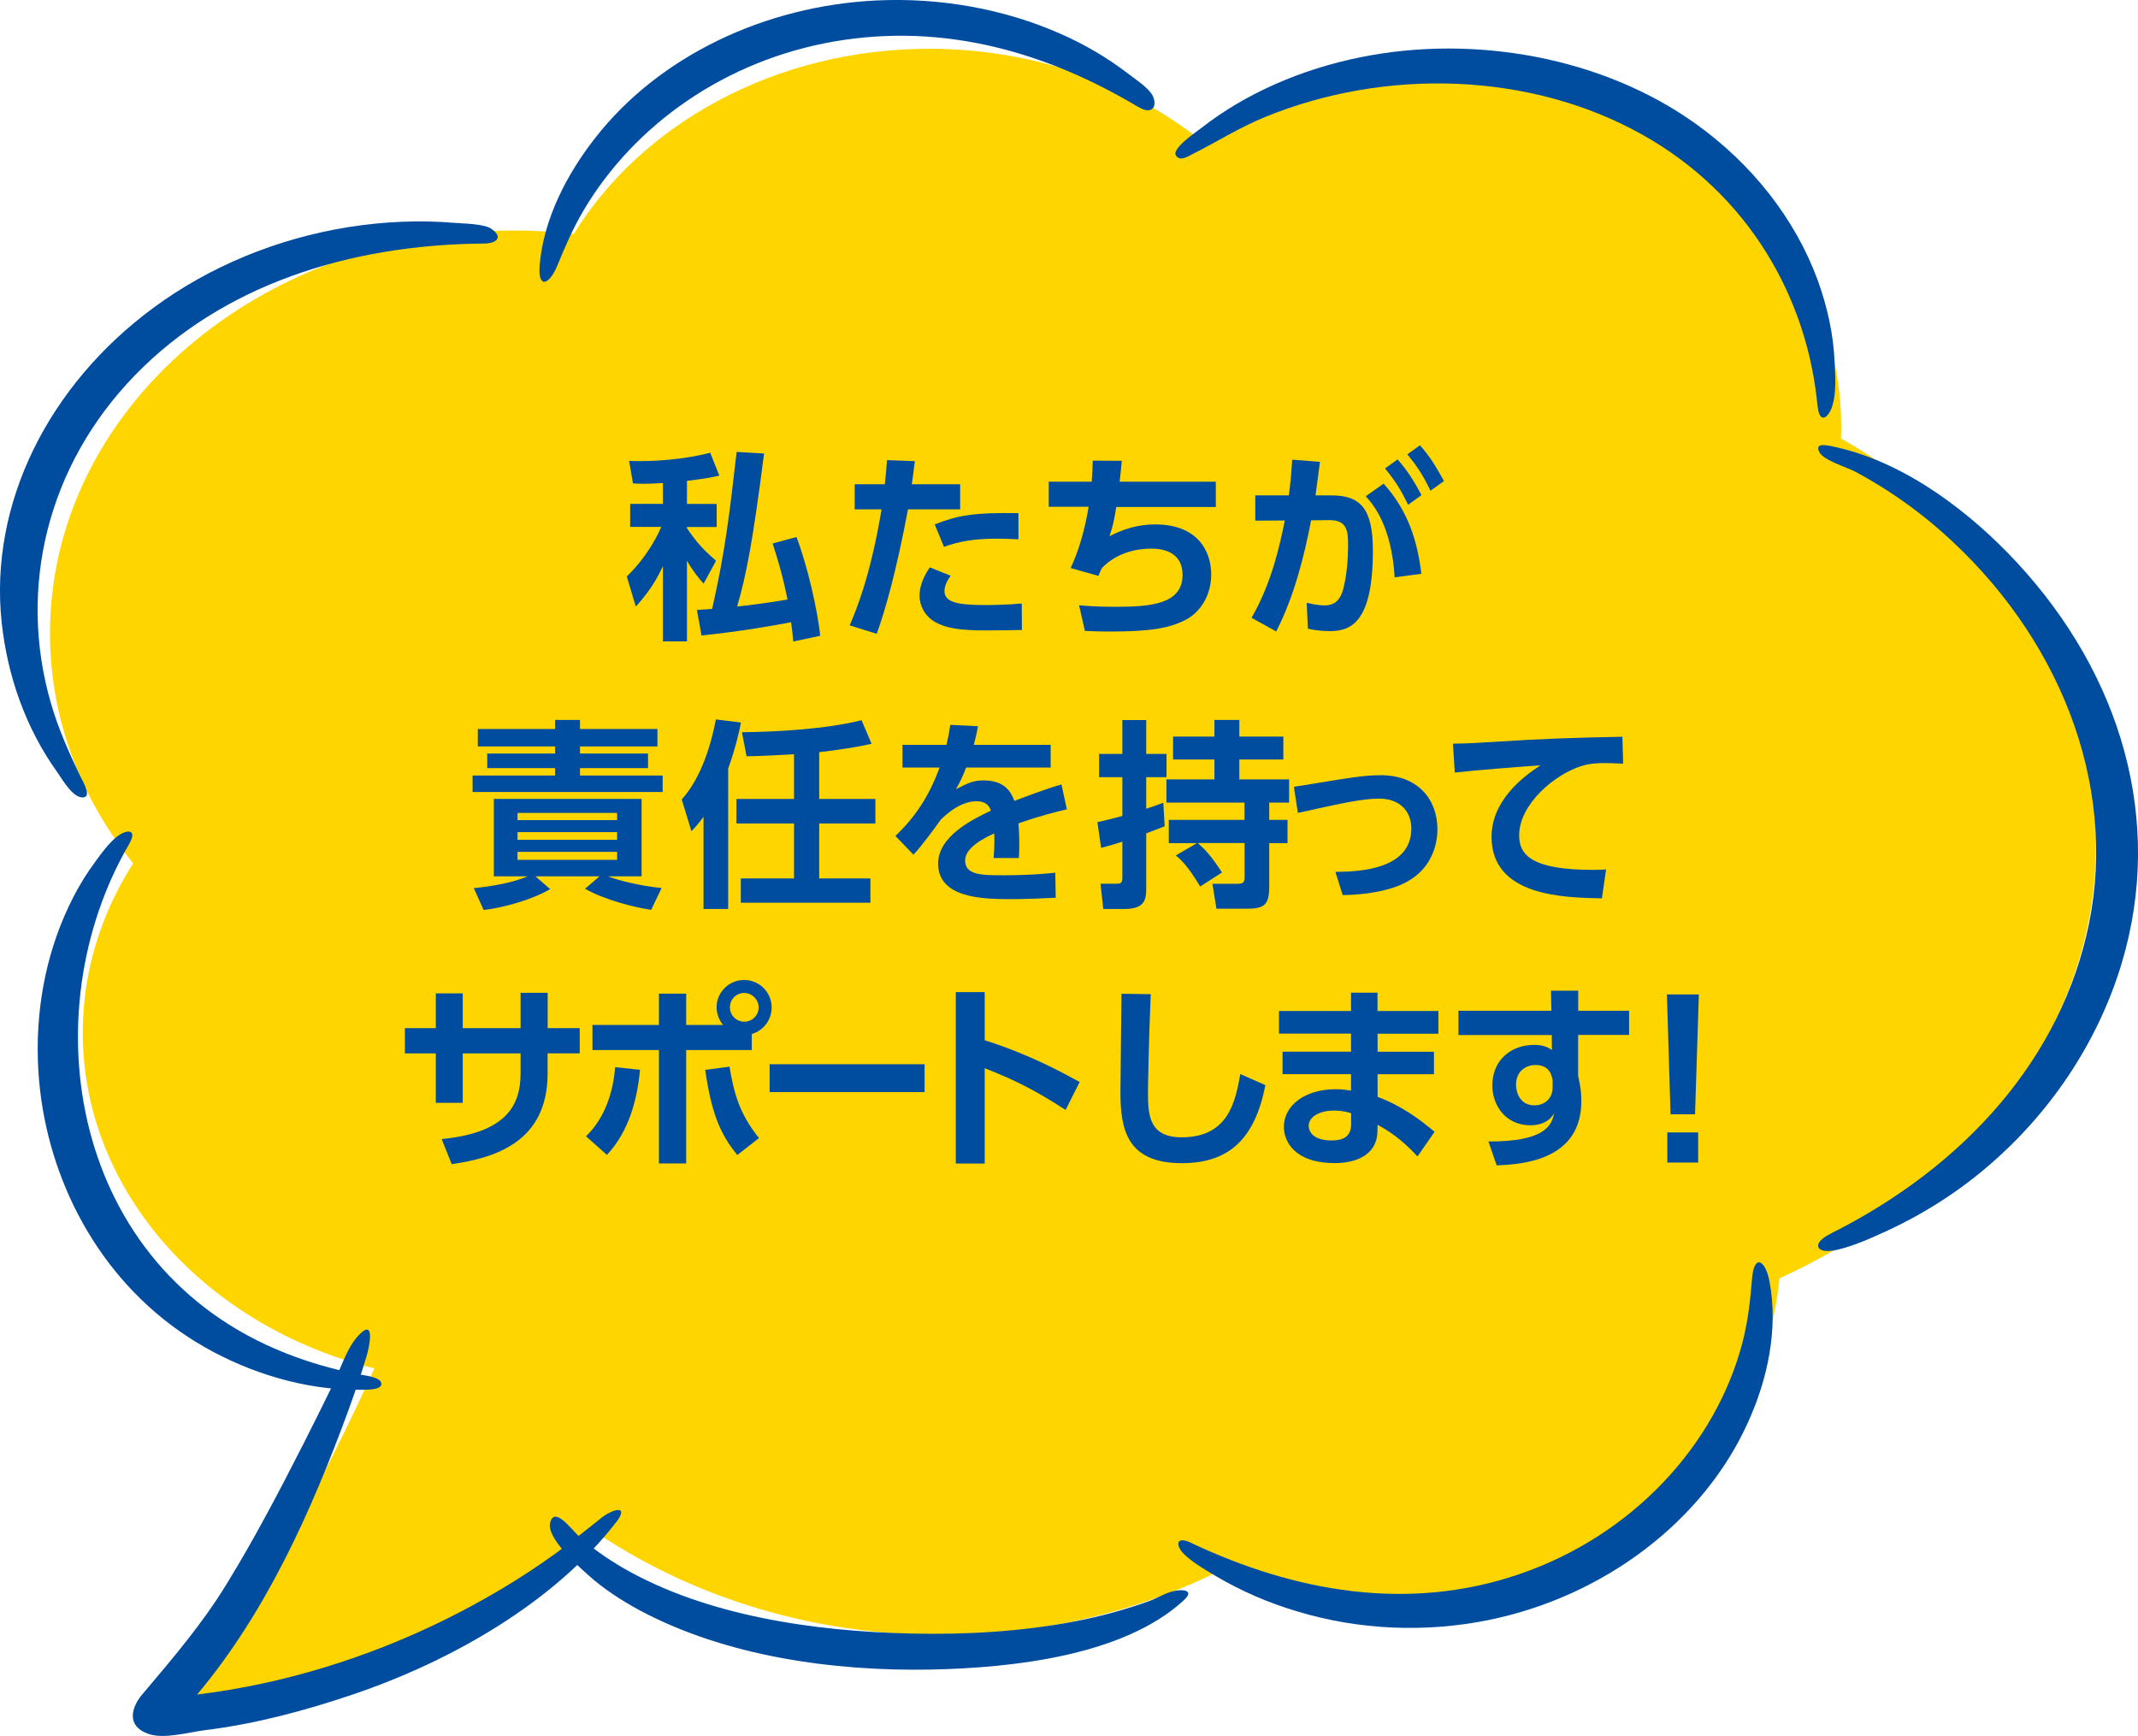 <svg height="199.29" viewBox="0 0 245.43 199.29" width="245.43" xmlns="http://www.w3.org/2000/svg"><path d="m240.61 97.26c0-19.65-11.65-36.93-29.28-46.93.03-.46.03-.89.03-1.35 0-22.15-20.7-40.11-46.22-40.11-10.07 0-19.35 2.81-26.94 7.53-8.25-6.7-19.35-10.8-31.53-10.8-17.66 0-33.01 8.62-40.81 21.26-2.25-.26-4.52-.4-6.83-.4-29.42 0-53.29 20.71-53.29 46.24 0 9.83 3.53 18.91 9.54 26.41-3.66 5.76-5.78 12.38-5.78 19.42 0 18.31 14.16 33.75 33.48 38.56-5.78 12.72-13.01 26.3-21.23 36.33-.4 3.5 20.96 1.89 47.24-17.13 10.83 7.13 24.36 11.4 39.02 11.4 11.92 0 23.11-2.81 32.68-7.71 5.84 2.32 12.31 3.61 19.18 3.61 24.27 0 42.42-16.3 44.4-36.84 20.57-9.37 36.32-27.93 36.32-49.51z" fill="#ffd500"/><g fill="#004da0"><path d="m135.82 183.78c-6.9 6.27-19.45 7.68-28.85 7.88-11.39.23-23.74-1.55-33.58-6.82-2.11-1.15-4.13-2.46-5.88-4.04-1.25-1.12-4.75-4.21-4.36-5.96.43-1.98 2.41.66 3.1 1.32 1.55 1.46 3.37 2.72 5.28 3.84 9.54 5.5 21.92 7.28 33.15 7.53 6.24.14 12.61-.23 18.72-1.4 2.94-.57 5.81-1.35 8.58-2.35.86-.32 1.82-.92 2.74-1.12 1.09-.26 2.51-.11 1.09 1.12z"/><path d="m14.88 96.8c-11.39 19.42-6.9 48.82 18.03 58.59 2.54 1 5.18 1.75 7.89 2.32.63.14 2.81.29 2.97 1.06.2.89-2.08.77-2.64.77-6.17.03-12.48-1.95-17.6-4.87-10.99-6.25-17.2-17.33-18.79-28.42-.89-6.3-.36-12.81 1.78-18.88 1.06-2.95 2.48-5.84 4.42-8.45.69-.95 1.49-2.06 2.44-2.84 1.16-.92 2.41-.92 1.49.72z"/><path d="m55.39 27.96c-15.32.14-29.81 4.76-39.85 15.07-10.14 10.4-13.5 24.5-9.71 37.65.83 2.89 2.05 5.64 3.37 8.39.13.32 1.32 2.21.5 2.44-1.22.34-2.58-2.09-3.07-2.78-3.73-5.19-5.78-11.2-6.44-17.28-1.45-13.69 5.41-27.25 17.4-36.1 6.4-4.73 14.16-7.96 22.42-9.28 3.99-.63 8.09-.83 12.12-.49 1.02.09 3.5.09 4.32.72 1.35.95.56 1.69-1.06 1.66z"/><path d="m130.63 12.26c-10.37-6.19-22.12-9.68-34.8-7.51-12.55 2.15-23.01 9.57-28.82 19.37-1.22 2.06-2.15 4.21-3.04 6.39-.92 2.23-2.28 2.72-2.01-.17.46-5.19 3.07-10.31 6.4-14.55 7.3-9.32 19.39-15.13 32.3-15.74 7.26-.34 14.63.97 21.1 3.84 2.81 1.23 5.41 2.78 7.76 4.58.86.66 2.24 1.55 2.77 2.46.63 1.2.03 2.38-1.65 1.32z"/><path d="m136.81 177.16c11.75 5.53 24.76 7.94 37.6 3.55 13.01-4.44 22.58-14.87 25.62-26.62.63-2.41.89-4.81 1.09-7.25.23-2.98 1.55-2.21 2.01.29 1.02 5.41-.2 11.2-2.51 16.24-5.05 11.12-16.28 19.85-29.71 22.6-7.3 1.49-14.99 1.15-22.05-1-3.27-.97-6.37-2.32-9.24-4.01-1.25-.74-2.67-1.55-3.7-2.55-.99-.97-.99-2.18.89-1.26z"/><path d="m208.65 46.72c-1.12-12.43-7.86-24.41-20.17-31.29-12.88-7.19-29.45-7.62-43.18-2.03-2.94 1.2-5.48 2.81-8.25 4.21-.66.34-1.65 1-2.08.2-.43-.77 2.31-2.64 2.94-3.12 5.12-4.01 11.56-6.76 18.22-8.11 13.24-2.69 27.9.06 38.43 7.56 6.57 4.67 11.52 11 14.1 18.02 1.12 3.09 1.82 6.27 1.95 9.51.07 1.55.2 3.38-.26 4.9-.46 1.49-1.49 2.09-1.68.14z"/><path d="m210.1 141.64c15.48-7.74 26.58-20.2 29.71-35.64 3.3-16.27-3.6-33.2-16.87-44.92-2.97-2.64-6.31-4.96-9.9-6.9-1.02-.54-3.66-1.32-4.16-2.23-.66-1.2.83-.86 1.95-.6 8.12 1.83 15.52 7.65 20.63 13.15 12.08 12.98 16.97 29.74 12.12 46.01-2.58 8.62-7.73 16.7-14.96 23.01-3.5 3.07-7.53 5.7-11.92 7.74-1.82.83-3.86 1.78-5.88 2.23-2.41.54-2.91-.77-.73-1.83z"/><path d="m70.68 174.81c-6.97 9-18.62 15.79-30.08 19.68-5.48 1.86-11.22 3.41-17.07 4.13-1.88.23-4.75 1.09-6.57.4-2.44-.89-1.91-2.98-.66-4.47 3.53-4.18 6.93-8.14 9.74-12.75 3.24-5.27 6.07-10.71 8.85-16.16 1.12-2.23 2.25-4.47 3.33-6.7.86-1.69 1.55-4.18 2.94-5.64 1.98-2.12 1.22 1.4.92 2.38-.63 2.15-1.39 4.3-2.15 6.39-4.13 11.23-9.28 22.89-17.3 32.46h-.03c9.94-1.2 19.71-4.27 28.43-8.57 4.42-2.18 8.68-4.7 12.61-7.53 1.78-1.29 3.5-2.66 5.22-4.04 1.25-1.09 3.57-1.83 1.82.43z"/><path d="m76.09 55.45c-1.01.07-1.87.09-2.28.09s-.71-.02-1.15-.05l-.44-2.58c2.72.12 6.47-.18 9.31-.94l1.04 2.63c-.81.18-1.38.32-3.71.6v2.65h3.41v2.65h-3.41v.14c1.2 1.75 1.89 2.47 3.34 3.73l-1.43 2.63c-.53-.6-1.18-1.36-1.91-2.63v9.26h-2.76v-8.64c-.97 2.1-1.96 3.34-3.11 4.65l-1.04-3.46c2.6-2.53 3.71-5.14 3.96-5.69h-3.57v-2.65h3.76v-2.4zm11.62-3.38c-1.27 9.95-2.03 13.94-3.09 17.56.92-.09 3.87-.46 5.78-.81-.09-.44-.53-2.86-1.71-6.43l2.74-.74c1.2 3.09 2.44 8.39 2.72 11.34l-3.09.65c-.09-1.01-.14-1.45-.25-2.21-1.61.32-5.9 1.08-10.28 1.52l-.53-2.93c.25-.02 1.47-.09 1.75-.12 1.52-6.73 1.98-10.81 2.81-18.02l3.13.18z"/><path d="m97.54 71.79c.78-1.84 2.37-5.62 3.66-13.32h-3.09v-2.88h3.46c.14-1.29.18-1.71.25-2.77l3.2.12c-.21 1.68-.23 1.82-.35 2.65h5.55v2.88h-5.99c-1.29 6.89-2.58 11.54-3.59 14.29l-3.11-.97zm11.59-5.69c-.39.51-.71 1.18-.71 1.75 0 1.31 1.57 1.61 4.68 1.61.62 0 2.58-.02 4.19-.18l.02 3.04c-.94.02-2.19.05-4.17.05-3 0-4.54-.25-5.81-.97-1.13-.65-1.77-1.84-1.77-3 0-1.45.76-2.65 1.18-3.27l2.4.97zm7.77-4.19c-.64-.02-1.5-.07-2.53-.07-2.58 0-4.31.32-6.01.94l-1.06-2.58c2.58-1.01 4.38-1.38 9.61-1.29v3z"/><path d="m139.57 55.32v2.88h-11.43c-.25 1.59-.39 2.19-.78 3.36 1.52-.78 3.18-1.36 5.25-1.36 4.84 0 6.43 3.04 6.43 5.74 0 2.44-1.27 4.38-3 5.25-1.84.92-3.96 1.31-8.62 1.31-1.38 0-2.05-.05-2.88-.07l-.67-2.95c.53.05 1.82.18 4.12.18 3.99 0 7.76-.25 7.76-3.66 0-2.49-2-3.02-3.59-3.02-1.43 0-3.87.35-5.67 2.23-.25.51-.3.65-.39.9l-3.2-.9c.9-1.87 1.64-4.4 2.07-7.03h-4.58v-2.88h4.93c.07-.85.09-1.36.12-2.42l3.34.02c-.09.99-.12 1.15-.25 2.4h11.04z"/><path d="m143.67 70.92c2.35-4.08 3.25-8.39 3.82-11.17l-3.39.02v-2.9h3.85c.16-1.18.25-2 .39-4.1l3.18.25c-.14 1.08-.3 2.4-.51 3.85h1.84c3.32 0 4.75 1.5 4.75 6.34 0 8.39-2.63 9.24-4.95 9.24-1.15 0-1.96-.16-2.51-.28l-.14-2.97c.65.14 1.36.3 2.03.3 1.15 0 1.82-.58 2.17-1.89.42-1.66.55-3.48.55-4.93 0-1.61-.02-3-2.19-2.97l-2.05.02c-.81 4.17-1.94 8.73-4.01 12.76zm16.43-4.64c-.37-6.04-2.53-8.43-3.32-9.31l2.05-1.45c2.81 3.11 3.89 6.61 4.33 10.35zm.34-13.54c1.17 1.34 1.94 2.58 2.74 4.1l-1.54 1.11c-.85-1.77-1.47-2.74-2.65-4.17zm2.56-1.62c1.11 1.24 1.75 2.28 2.76 4.1l-1.54 1.11c-.88-1.77-1.47-2.72-2.67-4.17z"/><path d="m75.47 85.69h-8.89v.81h7.81v1.68h-7.81v.85h9.49v1.89h-21.82v-1.89h9.47v-.85h-7.79v-1.68h7.79v-.81h-8.87v-2h8.87v-1.04h2.86v1.04h8.89zm-.71 18.76c-1.94-.28-5.3-1.13-7.6-2.42l1.66-1.43h-7.35l1.68 1.47c-2.03 1.2-5.3 2.12-7.63 2.4l-1.13-2.51c3.85-.39 5.58-1.11 6.17-1.36h-3.87v-8.89h16.96v8.89h-3.85c1.2.48 3.73 1.11 6.15 1.34l-1.2 2.51zm-3.92-11.13h-11.43v.83h11.43zm0 2.21h-11.43v.88h11.43zm0 2.26h-11.43v.92h11.43z"/><path d="m80.75 93.78c-.62.85-.9 1.15-1.38 1.64l-1.11-3.64c2.35-2.63 3.41-6.54 3.92-9.19l2.88.35c-.18.92-.58 2.81-1.47 5.3v16.11h-2.83v-10.55zm10.39-7.19c-1.75.09-3.73.21-5.44.23l-.53-2.76c4.19-.05 9.68-.37 13.73-1.38l1.15 2.7c-1.68.41-4.1.74-6.01.97v5.37h6.45v2.81h-6.45v6.31h5.88v2.79h-14.88v-2.79h6.11v-6.31h-6.61v-2.81h6.61v-5.11z"/><path d="m120.61 85.51v2.6h-9.7c-.41 1.06-.67 1.59-1.17 2.49 1.45-.74 2.03-1.01 3.13-1.01 2.1 0 3.06.92 3.57 2.35 2.88-1.08 4.17-1.54 5.41-1.89l.62 2.86c-1.22.28-2.97.71-5.55 1.61.02.48.09 1.2.09 2.3 0 .76-.02 1.29-.05 1.68h-2.9c.12-1.34.09-2.3.07-2.83-2.37 1.08-3.34 2.1-3.34 3.13 0 1.68 1.98 1.68 4.47 1.68.41 0 3.32 0 5.88-.3l.05 2.88c-1.82.09-3.66.16-5.14.16-3.25 0-8.36-.12-8.36-4.08 0-3.13 3.92-5.07 6.06-6.08-.16-.41-.41-1.08-1.71-1.08-.64 0-2.14.23-4.05 2.12-.48.69-2.26 3.13-3.13 4.01l-2.07-2.14c2.17-2.1 3.78-4.35 5.07-7.86h-4.26v-2.6h5.05c.21-.9.3-1.38.44-2.3l3.18.16c-.16.88-.28 1.31-.48 2.14h8.85z"/><path d="m125.98 94.38c.83-.18 1.61-.37 2.86-.71v-4.45h-2.67v-2.67h2.67v-3.89h2.74v3.89h2.33v2.67h-2.33v3.62c.74-.23 1.22-.41 1.96-.69l.16 2.7c-.58.23-.97.39-2.12.81v6.22c0 1.18 0 2.47-2.47 2.47h-2.46l-.32-2.9h1.73c.62 0 .78-.07.78-.71v-4.12c-.97.32-1.64.51-2.44.71l-.42-2.93zm11.54 2.42c.76.69 1.38 1.24 2.76 3.36l-2.51 1.61c-1.45-2.42-2.19-3.06-2.79-3.57l2.42-1.41h-3.23v-2.67h8.69v-1.98h-8.96v-2.67h5.51v-2.28h-4.75v-2.63h4.75v-1.91h2.86v1.91h5.05v2.63h-5.05v2.28h5.71v2.67h-2.28v1.98h2.1v2.67h-2.1v4.93c0 2.14-.51 2.6-2.6 2.6h-3.46l-.46-2.86h2.79c.81 0 .9-.18.9-.83v-3.85h-5.35z"/><path d="m153.3 100.09c2.9-.02 8.71-.32 8.71-4.98 0-2.1-1.45-3.43-3.69-3.43-1.94 0-4.4.55-9.33 1.64l-.46-3c.92-.12 5.05-.83 5.88-.94 1.61-.25 2.77-.39 4.06-.39 4.52 0 6.54 3 6.54 6.2 0 1.27-.34 5.21-5.14 6.73-2.07.67-4.31.81-5.74.83l-.83-2.65z"/><path d="m186.32 87.67c-.9-.05-1.54-.07-2.07-.07-.9 0-1.77.05-2.58.3-3.18.94-7.28 4.42-7.28 8 0 2.28 1.5 3.96 8.48 3.96.69 0 1.08-.02 1.5-.05l-.48 3.32c-4.35-.09-12.67-.21-12.67-7.07 0-4.1 3.57-6.89 5.62-8.2-2.33.16-7.76.58-9.84.83l-.21-3.32c1.06 0 2.3-.05 4.77-.21 5.32-.35 9.26-.48 14.68-.58l.09 3.09z"/><path d="m66.55 118.02v2.9h-3.69v2.33c0 7.83-6.01 9.68-11.01 10.39l-1.15-2.88c7.3-.71 9.06-3.76 9.06-7.53v-2.3h-6.64v5.67h-3.09v-5.67h-3.55v-2.9h3.55v-3.99h3.09v3.99h6.64v-4.06h3.11v4.06h3.69z"/><path d="m67.27 130.44c2.35-2.26 3.16-5.46 3.34-7.93l2.86.3c-.3 3.27-1.22 7.03-3.8 9.77zm15.73-12.78c-.51-.62-.74-1.36-.74-2.03 0-1.71 1.41-3.13 3.16-3.13s3.16 1.41 3.16 3.16c0 1.43-.94 2.65-2.28 3.04v1.84h-7.53v13.02h-3.13v-13.02h-7.63v-2.88h7.63v-3.59h3.13v3.59h4.24zm.74 4.79c.51 2.95 1.06 5.3 3.39 8.2l-2.49 1.94c-2.07-2.49-3-5.05-3.69-9.77zm.05-6.8c0 .92.76 1.64 1.64 1.64.92 0 1.66-.74 1.66-1.64s-.76-1.66-1.66-1.66-1.64.71-1.64 1.66z"/><path d="m106.14 122.17v3.2h-17.79v-3.2z"/><path d="m122.33 127.42c-3.32-2.14-5.58-3.34-9.29-4.79v10.94h-3.32v-19.68h3.32v5.53c5.18 1.64 8.87 3.69 10.9 4.79l-1.61 3.2z"/><path d="m132.1 114.13c-.23 5.09-.32 10.83-.32 11.38 0 2.65.23 5.05 3.87 5.05 5.41 0 6.17-4.17 6.73-7.26l2.88 1.27c-1.18 6.01-4.03 8.96-9.59 8.96-6.34 0-7.05-3.92-7.05-8.16 0-1.77.12-9.68.12-11.29z"/><path d="m165.12 116.07v2.6h-6.98v2.07h6.47v2.58h-6.47v2.6c2.81 1.04 4.93 2.65 6.54 4.01l-1.96 2.83c-1.84-2.03-3.46-3.02-4.58-3.64l-.02.81c-.07 2.76-2.63 3.59-4.86 3.59-4.77 0-5.88-2.6-5.88-4.15 0-2.47 2.42-4.33 5.94-4.33.81 0 1.31.09 1.77.16v-1.89h-7.86v-2.58h7.86v-2.07h-8.27v-2.6h8.27v-2.1h3.04v2.1h6.98zm-10.03 11.72c-.3-.09-1.01-.3-1.96-.3-1.61 0-2.9.69-2.9 1.77 0 .3.16 1.66 2.63 1.66 1.13 0 2.24-.3 2.24-1.87v-1.27z"/><path d="m187.01 116.02v2.79h-5.85v4.7c.14.67.37 1.57.37 2.9 0 6.66-6.5 7.26-9.72 7.37l-.95-2.74c6.43.02 7.24-1.8 7.54-3.2-.28.41-.92 1.34-2.74 1.34-2.74 0-4.35-2.19-4.35-4.58 0-2.93 2.19-4.65 4.79-4.65 1.01 0 1.54.25 2.05.58l-.02-1.71h-10.71v-2.79h10.67l-.05-2.3h3.13v2.3h5.85zm-8.78 7.97c-.12-.58-.35-1.73-1.96-1.73-1.08 0-2.24.69-2.24 2.28 0 .81.42 2.35 2.1 2.35 1.22 0 2.1-.81 2.1-2.05z"/><path d="m195.02 114.16-.44 13.76h-2.81l-.42-13.76zm-3.62 15.84h3.54v3.46h-3.54z"/></g></svg>